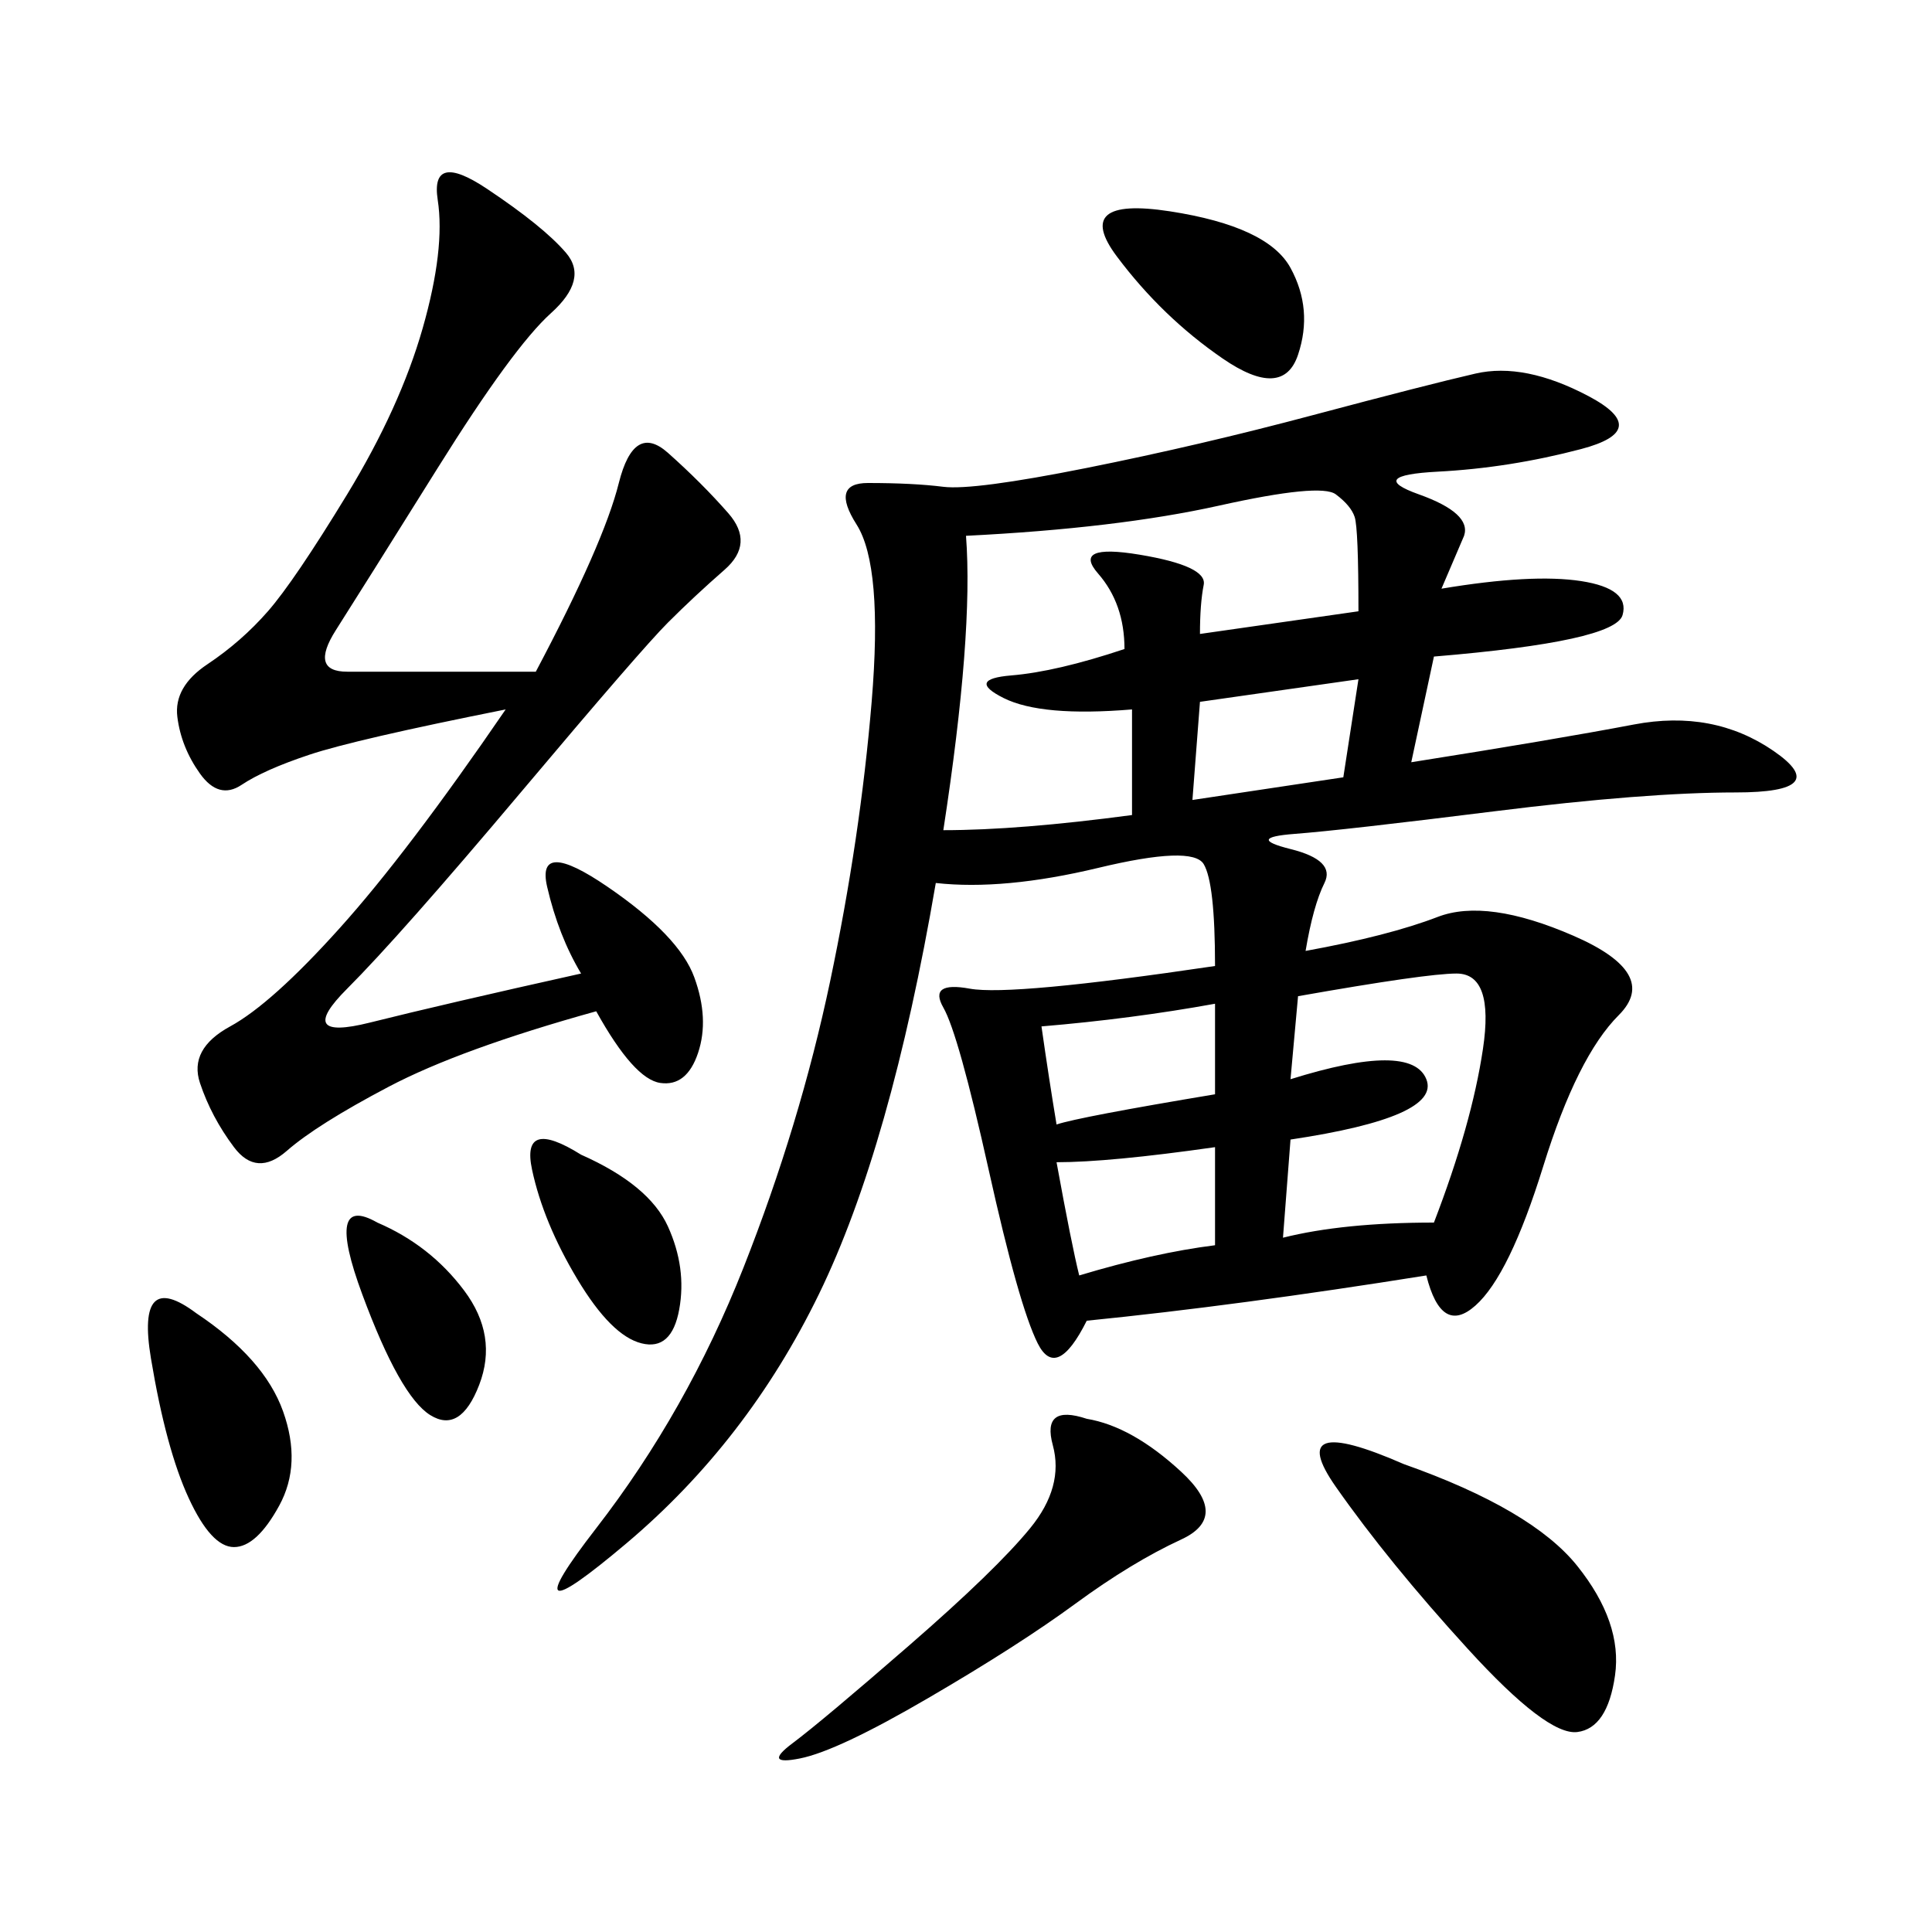 <svg xmlns="http://www.w3.org/2000/svg" xmlns:xlink="http://www.w3.org/1999/xlink" width="300" height="300"><path d="M223.83 91.41Q237.89 89.06 245.51 90.23Q253.13 91.41 251.95 95.51Q250.78 99.61 222.66 101.95L222.66 101.95L219.14 118.36Q241.41 114.84 253.71 112.50Q266.02 110.16 275.39 116.60Q284.77 123.05 269.53 123.05L269.53 123.05Q255.47 123.05 232.03 125.98Q208.59 128.91 200.98 129.49Q193.36 130.08 200.39 131.84Q207.42 133.59 205.66 137.11Q203.91 140.63 202.73 147.66L202.73 147.66Q215.63 145.31 223.24 142.38Q230.86 139.45 244.34 145.31Q257.81 151.17 251.37 157.62Q244.92 164.06 239.65 181.05Q234.38 198.05 229.10 202.73Q223.83 207.42 221.48 198.05L221.48 198.05Q192.19 202.73 168.75 205.08L168.75 205.08Q164.06 214.45 161.13 208.59Q158.20 202.73 153.52 181.64Q148.83 160.55 146.48 156.45Q144.14 152.34 150.59 153.52Q157.03 154.69 188.67 150L188.67 150Q188.67 137.11 186.91 134.18Q185.16 131.25 170.51 134.77Q155.86 138.28 145.31 137.11L145.31 137.11Q138.28 178.13 127.15 200.98Q116.02 223.83 97.27 239.65Q78.52 255.47 92.58 237.30Q106.64 219.14 115.43 196.88Q124.22 174.61 128.91 152.34Q133.59 130.08 135.35 108.98Q137.11 87.89 133.01 81.45Q128.91 75 134.77 75L134.77 75Q141.80 75 146.48 75.59Q151.17 76.17 168.75 72.66Q186.33 69.14 203.91 64.45Q221.48 59.77 229.10 58.01Q236.72 56.25 246.68 61.52Q256.64 66.80 245.51 69.73Q234.38 72.66 223.24 73.24Q212.11 73.83 220.31 76.76Q228.52 79.69 227.34 83.20L227.34 83.20L223.83 91.41ZM83.20 104.30Q93.75 84.38 96.09 75Q98.44 65.63 103.71 70.31Q108.98 75 113.09 79.69Q117.19 84.38 112.50 88.48Q107.81 92.58 103.71 96.68Q99.61 100.78 80.86 123.05Q62.11 145.31 53.91 153.52Q45.70 161.72 57.42 158.79Q69.14 155.86 90.23 151.17L90.23 151.17Q86.72 145.31 84.96 137.70Q83.20 130.08 94.34 137.70Q105.47 145.31 107.81 151.76Q110.16 158.20 108.40 163.48Q106.64 168.75 102.54 168.16Q98.44 167.58 92.58 157.03L92.58 157.03Q71.48 162.89 60.35 168.75Q49.22 174.61 44.53 178.71Q39.84 182.81 36.33 178.13Q32.81 173.44 31.05 168.16Q29.30 162.89 35.74 159.38Q42.19 155.86 52.73 144.14Q63.28 132.42 78.52 110.16L78.52 110.16Q55.08 114.84 48.05 117.19Q41.02 119.53 37.50 121.88Q33.98 124.22 31.05 120.12Q28.13 116.02 27.54 111.33Q26.95 106.64 32.23 103.13Q37.50 99.61 41.60 94.92Q45.70 90.23 53.91 76.76Q62.11 63.28 65.63 50.98Q69.14 38.67 67.97 31.05Q66.80 23.44 75.59 29.30Q84.38 35.16 87.89 39.26Q91.41 43.36 85.55 48.63Q79.69 53.91 67.97 72.66Q56.25 91.41 52.15 97.85Q48.05 104.30 53.91 104.30L53.91 104.30L83.20 104.30ZM150 83.20Q151.17 98.44 146.48 128.91L146.48 128.91Q158.20 128.91 175.78 126.56L175.78 126.56L175.78 110.16Q161.72 111.33 155.86 108.40Q150 105.47 157.03 104.88Q164.06 104.30 174.61 100.78L174.61 100.78Q174.61 93.75 170.51 89.06Q166.41 84.38 176.95 86.13Q187.50 87.89 186.91 90.82Q186.33 93.75 186.33 98.44L186.33 98.44L210.94 94.92Q210.94 82.03 210.35 80.27Q209.77 78.52 207.42 76.76Q205.08 75 189.26 78.52Q173.44 82.03 150 83.20L150 83.20ZM217.97 227.34Q237.89 234.38 244.92 243.16Q251.95 251.95 250.78 260.16Q249.61 268.36 244.92 268.95Q240.23 269.53 227.93 256.05Q215.63 242.58 207.42 230.86Q199.22 219.14 217.97 227.34L217.97 227.34ZM168.75 220.31Q175.78 221.48 183.40 228.52Q191.02 235.55 183.40 239.06Q175.78 242.58 166.99 249.02Q158.20 255.47 144.14 263.67Q130.08 271.88 124.22 273.05Q118.36 274.22 123.05 270.70Q127.73 267.19 141.21 255.47Q154.69 243.75 159.96 237.30Q165.23 230.86 163.48 224.41Q161.72 217.97 168.75 220.31L168.75 220.31ZM201.56 154.69L200.39 167.58Q219.14 161.72 221.48 167.58Q223.83 173.44 200.39 176.95L200.39 176.95L199.22 192.19Q208.59 189.84 222.66 189.84L222.66 189.84Q228.52 174.61 230.27 162.89Q232.03 151.17 226.17 151.17L226.17 151.17Q221.48 151.17 201.56 154.69L201.56 154.69ZM30.47 203.91Q41.02 210.94 43.95 219.14Q46.88 227.34 43.36 233.79Q39.84 240.23 36.33 240.23L36.33 240.23Q32.81 240.23 29.30 232.62Q25.78 225 23.44 210.94Q21.09 196.88 30.47 203.91L30.47 203.91ZM181.64 32.81Q196.88 35.16 200.39 41.60Q203.91 48.05 201.56 55.08Q199.22 62.11 189.84 55.66Q180.47 49.22 173.44 39.84Q166.41 30.47 181.64 32.81L181.64 32.81ZM90.23 179.30Q100.78 183.98 103.71 190.43Q106.64 196.88 105.47 203.32Q104.30 209.77 99.61 208.59Q94.92 207.42 89.65 198.63Q84.38 189.84 82.62 181.64Q80.86 173.44 90.23 179.30L90.23 179.30ZM58.59 189.84Q66.80 193.36 72.07 200.39Q77.34 207.42 74.41 215.04Q71.48 222.66 66.80 219.73Q62.11 216.80 56.25 200.98Q50.39 185.16 58.59 189.84L58.59 189.84ZM167.58 198.05Q179.30 194.53 188.67 193.36L188.67 193.36L188.67 178.13Q172.27 180.47 164.06 180.47L164.06 180.47Q166.41 193.36 167.58 198.05L167.58 198.05ZM161.72 159.38Q162.89 167.58 164.06 174.61L164.06 174.61Q167.58 173.44 188.67 169.92L188.67 169.92L188.67 155.86Q175.78 158.20 161.72 159.38L161.72 159.38ZM186.33 108.98L185.16 124.22L208.59 120.70L210.94 105.47L186.33 108.98Z"/></svg>
